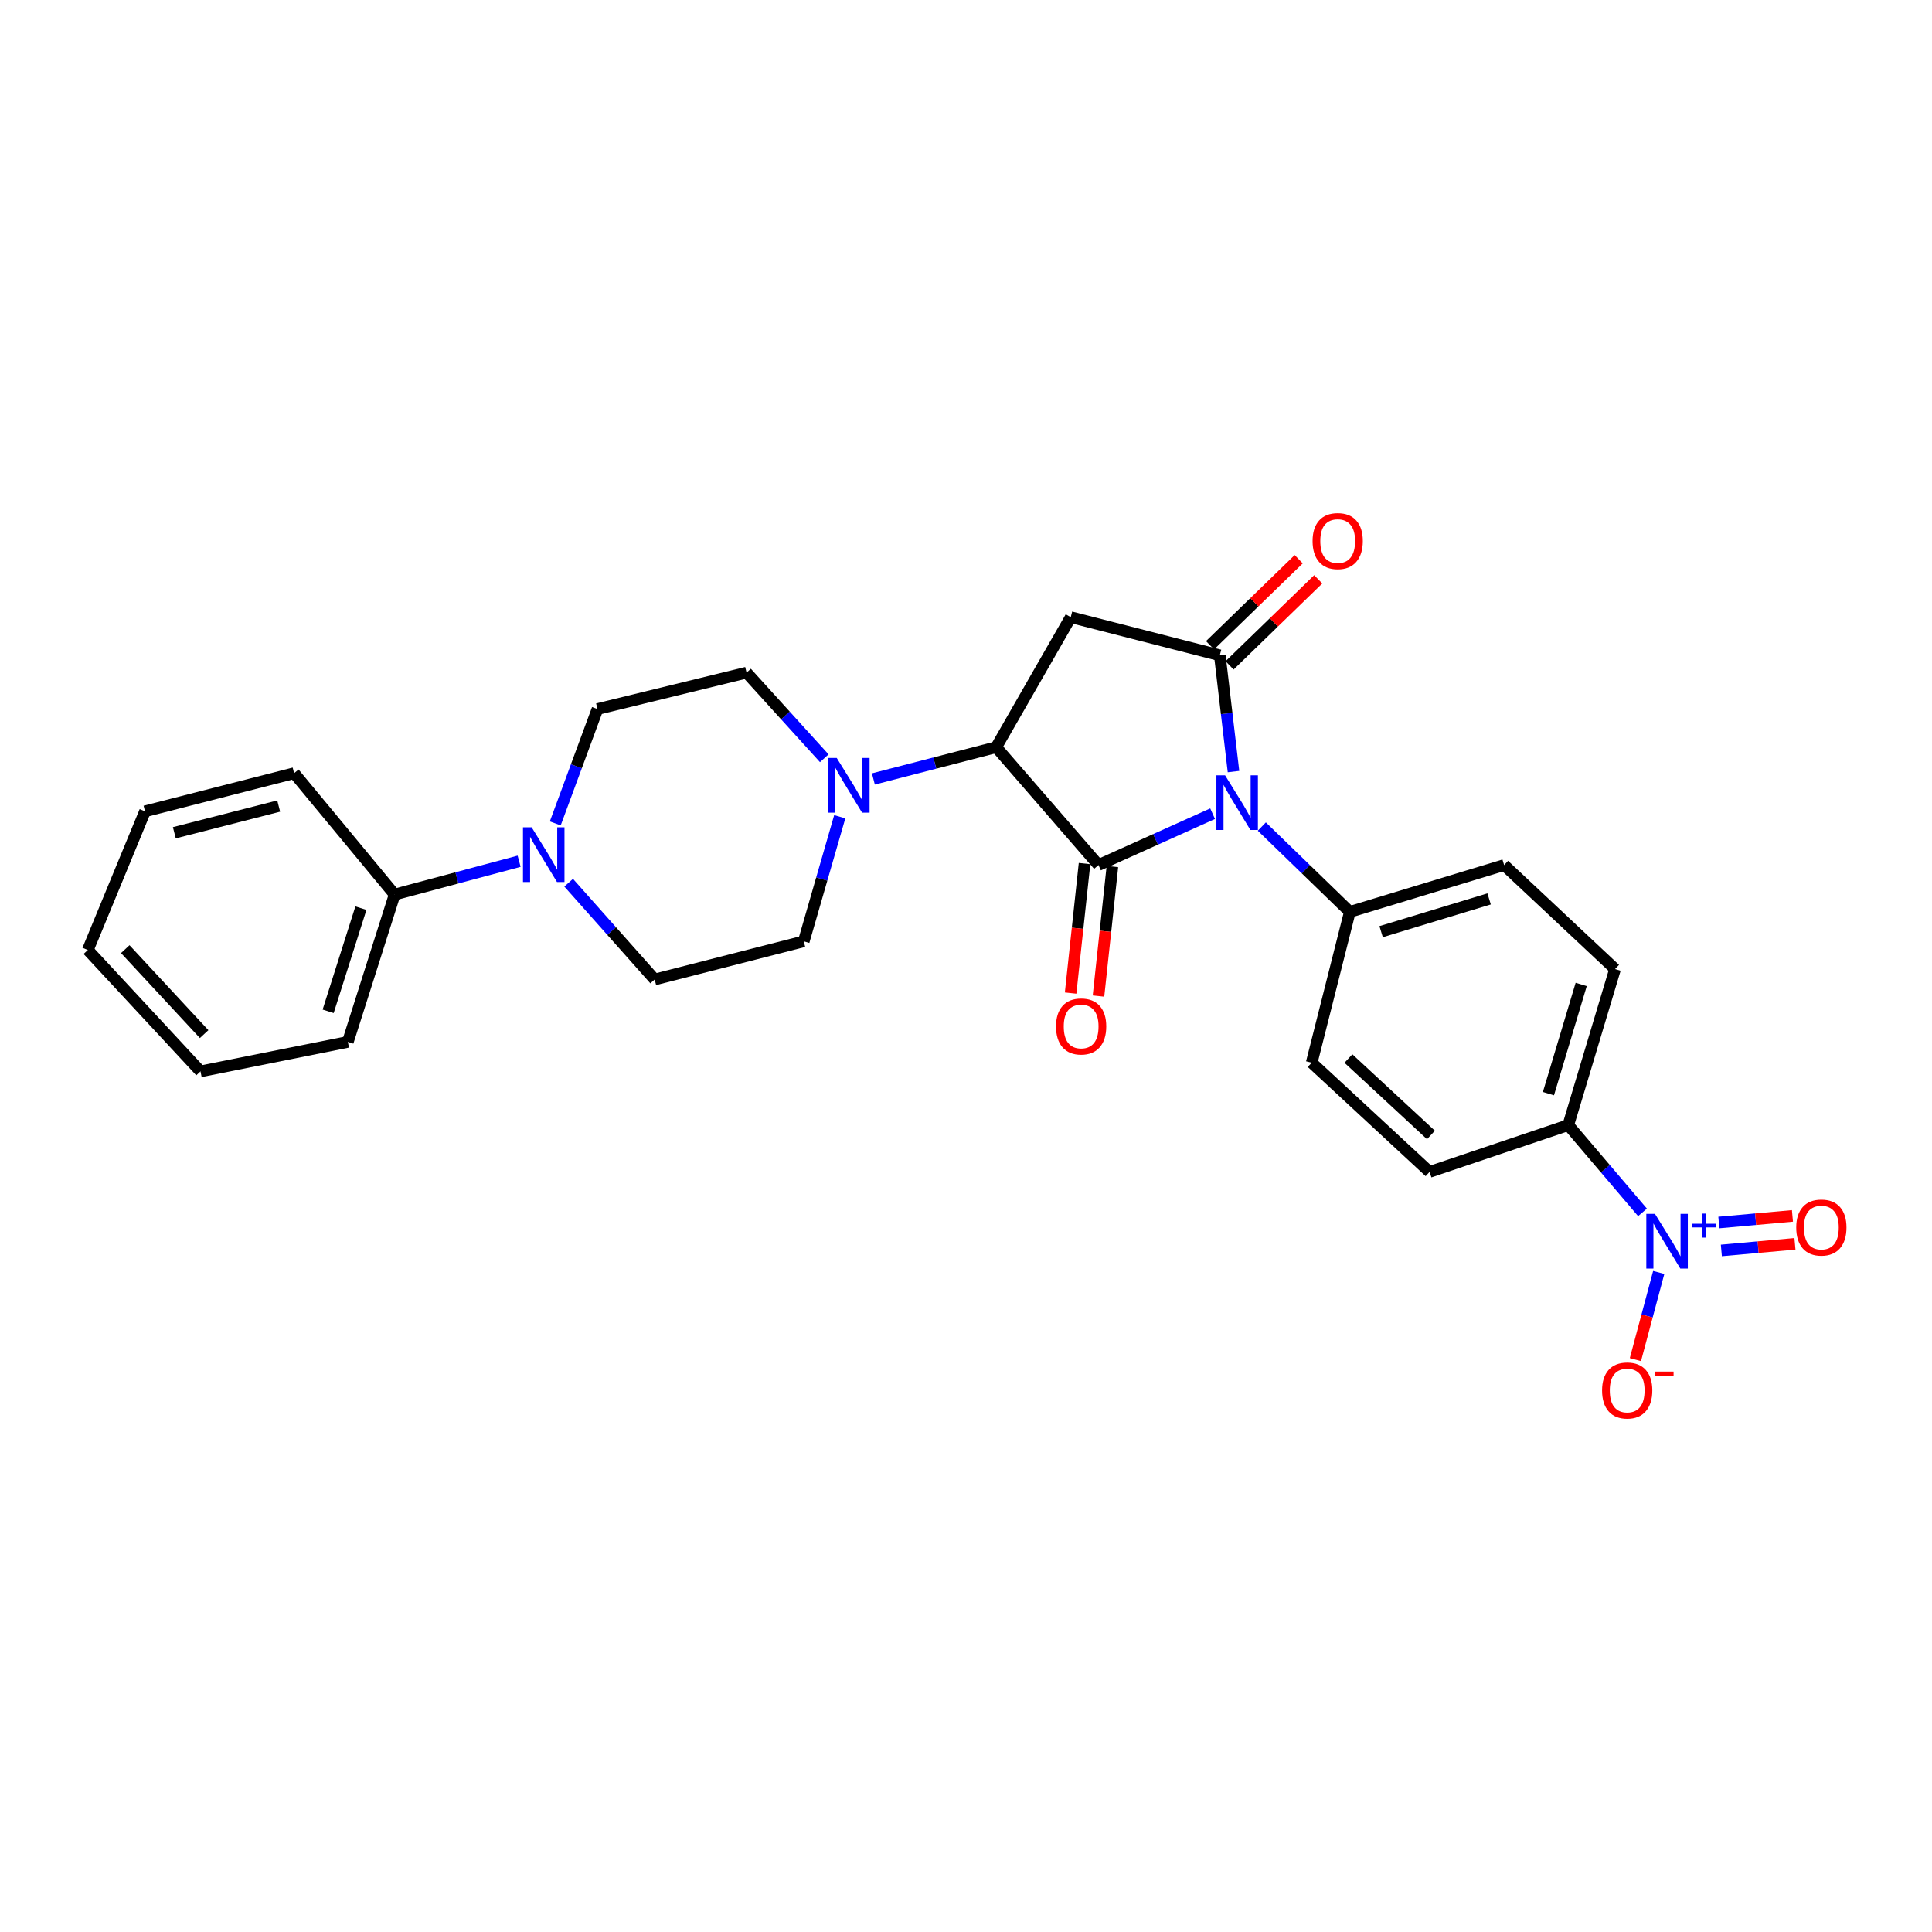 <?xml version='1.0' encoding='iso-8859-1'?>
<svg version='1.1' baseProfile='full'
              xmlns='http://www.w3.org/2000/svg'
                      xmlns:rdkit='http://www.rdkit.org/xml'
                      xmlns:xlink='http://www.w3.org/1999/xlink'
                  xml:space='preserve'
width='1000px' height='1000px' viewBox='0 0 1000 1000'>
<!-- END OF HEADER -->
<rect style='opacity:1.0;fill:#FFFFFF;stroke:none' width='1000' height='1000' x='0' y='0'> </rect>
<path class='bond-0' d='M 627.642,421.171 L 598.104,434.463' style='fill:none;fill-rule:evenodd;stroke:#0000FF;stroke-width:6px;stroke-linecap:butt;stroke-linejoin:miter;stroke-opacity:1' />
<path class='bond-0' d='M 598.104,434.463 L 568.567,447.754' style='fill:none;fill-rule:evenodd;stroke:#000000;stroke-width:6px;stroke-linecap:butt;stroke-linejoin:miter;stroke-opacity:1' />
<path class='bond-1' d='M 638.457,399.373 L 634.914,369.281' style='fill:none;fill-rule:evenodd;stroke:#0000FF;stroke-width:6px;stroke-linecap:butt;stroke-linejoin:miter;stroke-opacity:1' />
<path class='bond-1' d='M 634.914,369.281 L 631.372,339.189' style='fill:none;fill-rule:evenodd;stroke:#000000;stroke-width:6px;stroke-linecap:butt;stroke-linejoin:miter;stroke-opacity:1' />
<path class='bond-2' d='M 653.12,427.832 L 675.897,449.91' style='fill:none;fill-rule:evenodd;stroke:#0000FF;stroke-width:6px;stroke-linecap:butt;stroke-linejoin:miter;stroke-opacity:1' />
<path class='bond-2' d='M 675.897,449.91 L 698.674,471.988' style='fill:none;fill-rule:evenodd;stroke:#000000;stroke-width:6px;stroke-linecap:butt;stroke-linejoin:miter;stroke-opacity:1' />
<path class='bond-3' d='M 568.567,447.754 L 515.626,386.746' style='fill:none;fill-rule:evenodd;stroke:#000000;stroke-width:6px;stroke-linecap:butt;stroke-linejoin:miter;stroke-opacity:1' />
<path class='bond-4' d='M 561.355,446.979 L 557.752,480.496' style='fill:none;fill-rule:evenodd;stroke:#000000;stroke-width:6px;stroke-linecap:butt;stroke-linejoin:miter;stroke-opacity:1' />
<path class='bond-4' d='M 557.752,480.496 L 554.15,514.013' style='fill:none;fill-rule:evenodd;stroke:#FF0000;stroke-width:6px;stroke-linecap:butt;stroke-linejoin:miter;stroke-opacity:1' />
<path class='bond-4' d='M 575.778,448.529 L 572.176,482.046' style='fill:none;fill-rule:evenodd;stroke:#000000;stroke-width:6px;stroke-linecap:butt;stroke-linejoin:miter;stroke-opacity:1' />
<path class='bond-4' d='M 572.176,482.046 L 568.573,515.563' style='fill:none;fill-rule:evenodd;stroke:#FF0000;stroke-width:6px;stroke-linecap:butt;stroke-linejoin:miter;stroke-opacity:1' />
<path class='bond-5' d='M 631.372,339.189 L 554.213,319.444' style='fill:none;fill-rule:evenodd;stroke:#000000;stroke-width:6px;stroke-linecap:butt;stroke-linejoin:miter;stroke-opacity:1' />
<path class='bond-6' d='M 636.423,344.394 L 659.368,322.125' style='fill:none;fill-rule:evenodd;stroke:#000000;stroke-width:6px;stroke-linecap:butt;stroke-linejoin:miter;stroke-opacity:1' />
<path class='bond-6' d='M 659.368,322.125 L 682.313,299.855' style='fill:none;fill-rule:evenodd;stroke:#FF0000;stroke-width:6px;stroke-linecap:butt;stroke-linejoin:miter;stroke-opacity:1' />
<path class='bond-6' d='M 626.32,333.984 L 649.265,311.715' style='fill:none;fill-rule:evenodd;stroke:#000000;stroke-width:6px;stroke-linecap:butt;stroke-linejoin:miter;stroke-opacity:1' />
<path class='bond-6' d='M 649.265,311.715 L 672.21,289.446' style='fill:none;fill-rule:evenodd;stroke:#FF0000;stroke-width:6px;stroke-linecap:butt;stroke-linejoin:miter;stroke-opacity:1' />
<path class='bond-7' d='M 515.626,386.746 L 483.845,394.97' style='fill:none;fill-rule:evenodd;stroke:#000000;stroke-width:6px;stroke-linecap:butt;stroke-linejoin:miter;stroke-opacity:1' />
<path class='bond-7' d='M 483.845,394.97 L 452.064,403.194' style='fill:none;fill-rule:evenodd;stroke:#0000FF;stroke-width:6px;stroke-linecap:butt;stroke-linejoin:miter;stroke-opacity:1' />
<path class='bond-8' d='M 515.626,386.746 L 554.213,319.444' style='fill:none;fill-rule:evenodd;stroke:#000000;stroke-width:6px;stroke-linecap:butt;stroke-linejoin:miter;stroke-opacity:1' />
<path class='bond-9' d='M 850.158,627.52 L 830.943,604.935' style='fill:none;fill-rule:evenodd;stroke:#0000FF;stroke-width:6px;stroke-linecap:butt;stroke-linejoin:miter;stroke-opacity:1' />
<path class='bond-9' d='M 830.943,604.935 L 811.728,582.35' style='fill:none;fill-rule:evenodd;stroke:#000000;stroke-width:6px;stroke-linecap:butt;stroke-linejoin:miter;stroke-opacity:1' />
<path class='bond-10' d='M 858.55,658.62 L 852.517,681.176' style='fill:none;fill-rule:evenodd;stroke:#0000FF;stroke-width:6px;stroke-linecap:butt;stroke-linejoin:miter;stroke-opacity:1' />
<path class='bond-10' d='M 852.517,681.176 L 846.484,703.731' style='fill:none;fill-rule:evenodd;stroke:#FF0000;stroke-width:6px;stroke-linecap:butt;stroke-linejoin:miter;stroke-opacity:1' />
<path class='bond-11' d='M 890.969,647.222 L 910.016,645.511' style='fill:none;fill-rule:evenodd;stroke:#0000FF;stroke-width:6px;stroke-linecap:butt;stroke-linejoin:miter;stroke-opacity:1' />
<path class='bond-11' d='M 910.016,645.511 L 929.063,643.801' style='fill:none;fill-rule:evenodd;stroke:#FF0000;stroke-width:6px;stroke-linecap:butt;stroke-linejoin:miter;stroke-opacity:1' />
<path class='bond-11' d='M 889.671,632.774 L 908.718,631.063' style='fill:none;fill-rule:evenodd;stroke:#0000FF;stroke-width:6px;stroke-linecap:butt;stroke-linejoin:miter;stroke-opacity:1' />
<path class='bond-11' d='M 908.718,631.063 L 927.765,629.352' style='fill:none;fill-rule:evenodd;stroke:#FF0000;stroke-width:6px;stroke-linecap:butt;stroke-linejoin:miter;stroke-opacity:1' />
<path class='bond-12' d='M 426.645,392.479 L 406.533,370.319' style='fill:none;fill-rule:evenodd;stroke:#0000FF;stroke-width:6px;stroke-linecap:butt;stroke-linejoin:miter;stroke-opacity:1' />
<path class='bond-12' d='M 406.533,370.319 L 386.422,348.159' style='fill:none;fill-rule:evenodd;stroke:#000000;stroke-width:6px;stroke-linecap:butt;stroke-linejoin:miter;stroke-opacity:1' />
<path class='bond-13' d='M 434.657,422.744 L 425.344,454.99' style='fill:none;fill-rule:evenodd;stroke:#0000FF;stroke-width:6px;stroke-linecap:butt;stroke-linejoin:miter;stroke-opacity:1' />
<path class='bond-13' d='M 425.344,454.99 L 416.031,487.236' style='fill:none;fill-rule:evenodd;stroke:#000000;stroke-width:6px;stroke-linecap:butt;stroke-linejoin:miter;stroke-opacity:1' />
<path class='bond-14' d='M 294.336,456.885 L 316.6,481.933' style='fill:none;fill-rule:evenodd;stroke:#0000FF;stroke-width:6px;stroke-linecap:butt;stroke-linejoin:miter;stroke-opacity:1' />
<path class='bond-14' d='M 316.6,481.933 L 338.864,506.981' style='fill:none;fill-rule:evenodd;stroke:#000000;stroke-width:6px;stroke-linecap:butt;stroke-linejoin:miter;stroke-opacity:1' />
<path class='bond-15' d='M 268.698,445.777 L 236.483,454.394' style='fill:none;fill-rule:evenodd;stroke:#0000FF;stroke-width:6px;stroke-linecap:butt;stroke-linejoin:miter;stroke-opacity:1' />
<path class='bond-15' d='M 236.483,454.394 L 204.268,463.01' style='fill:none;fill-rule:evenodd;stroke:#000000;stroke-width:6px;stroke-linecap:butt;stroke-linejoin:miter;stroke-opacity:1' />
<path class='bond-16' d='M 287.403,426.202 L 298.329,396.602' style='fill:none;fill-rule:evenodd;stroke:#0000FF;stroke-width:6px;stroke-linecap:butt;stroke-linejoin:miter;stroke-opacity:1' />
<path class='bond-16' d='M 298.329,396.602 L 309.255,367.001' style='fill:none;fill-rule:evenodd;stroke:#000000;stroke-width:6px;stroke-linecap:butt;stroke-linejoin:miter;stroke-opacity:1' />
<path class='bond-17' d='M 698.674,471.988 L 678.929,550.049' style='fill:none;fill-rule:evenodd;stroke:#000000;stroke-width:6px;stroke-linecap:butt;stroke-linejoin:miter;stroke-opacity:1' />
<path class='bond-18' d='M 698.674,471.988 L 778.532,447.754' style='fill:none;fill-rule:evenodd;stroke:#000000;stroke-width:6px;stroke-linecap:butt;stroke-linejoin:miter;stroke-opacity:1' />
<path class='bond-18' d='M 714.865,482.234 L 770.766,465.27' style='fill:none;fill-rule:evenodd;stroke:#000000;stroke-width:6px;stroke-linecap:butt;stroke-linejoin:miter;stroke-opacity:1' />
<path class='bond-19' d='M 811.728,582.35 L 835.953,501.597' style='fill:none;fill-rule:evenodd;stroke:#000000;stroke-width:6px;stroke-linecap:butt;stroke-linejoin:miter;stroke-opacity:1' />
<path class='bond-19' d='M 801.467,566.069 L 818.425,509.542' style='fill:none;fill-rule:evenodd;stroke:#000000;stroke-width:6px;stroke-linecap:butt;stroke-linejoin:miter;stroke-opacity:1' />
<path class='bond-20' d='M 811.728,582.35 L 739.945,606.576' style='fill:none;fill-rule:evenodd;stroke:#000000;stroke-width:6px;stroke-linecap:butt;stroke-linejoin:miter;stroke-opacity:1' />
<path class='bond-21' d='M 386.422,348.159 L 309.255,367.001' style='fill:none;fill-rule:evenodd;stroke:#000000;stroke-width:6px;stroke-linecap:butt;stroke-linejoin:miter;stroke-opacity:1' />
<path class='bond-22' d='M 416.031,487.236 L 338.864,506.981' style='fill:none;fill-rule:evenodd;stroke:#000000;stroke-width:6px;stroke-linecap:butt;stroke-linejoin:miter;stroke-opacity:1' />
<path class='bond-23' d='M 204.268,463.01 L 180.043,539.282' style='fill:none;fill-rule:evenodd;stroke:#000000;stroke-width:6px;stroke-linecap:butt;stroke-linejoin:miter;stroke-opacity:1' />
<path class='bond-23' d='M 186.809,470.059 L 169.851,523.45' style='fill:none;fill-rule:evenodd;stroke:#000000;stroke-width:6px;stroke-linecap:butt;stroke-linejoin:miter;stroke-opacity:1' />
<path class='bond-24' d='M 204.268,463.01 L 152.23,400.205' style='fill:none;fill-rule:evenodd;stroke:#000000;stroke-width:6px;stroke-linecap:butt;stroke-linejoin:miter;stroke-opacity:1' />
<path class='bond-25' d='M 678.929,550.049 L 739.945,606.576' style='fill:none;fill-rule:evenodd;stroke:#000000;stroke-width:6px;stroke-linecap:butt;stroke-linejoin:miter;stroke-opacity:1' />
<path class='bond-25' d='M 697.94,547.886 L 740.651,587.455' style='fill:none;fill-rule:evenodd;stroke:#000000;stroke-width:6px;stroke-linecap:butt;stroke-linejoin:miter;stroke-opacity:1' />
<path class='bond-26' d='M 778.532,447.754 L 835.953,501.597' style='fill:none;fill-rule:evenodd;stroke:#000000;stroke-width:6px;stroke-linecap:butt;stroke-linejoin:miter;stroke-opacity:1' />
<path class='bond-27' d='M 180.043,539.282 L 103.779,554.538' style='fill:none;fill-rule:evenodd;stroke:#000000;stroke-width:6px;stroke-linecap:butt;stroke-linejoin:miter;stroke-opacity:1' />
<path class='bond-28' d='M 152.23,400.205 L 75.064,419.942' style='fill:none;fill-rule:evenodd;stroke:#000000;stroke-width:6px;stroke-linecap:butt;stroke-linejoin:miter;stroke-opacity:1' />
<path class='bond-28' d='M 144.25,417.22 L 90.234,431.035' style='fill:none;fill-rule:evenodd;stroke:#000000;stroke-width:6px;stroke-linecap:butt;stroke-linejoin:miter;stroke-opacity:1' />
<path class='bond-29' d='M 75.064,419.942 L 45.455,491.725' style='fill:none;fill-rule:evenodd;stroke:#000000;stroke-width:6px;stroke-linecap:butt;stroke-linejoin:miter;stroke-opacity:1' />
<path class='bond-30' d='M 103.779,554.538 L 45.455,491.725' style='fill:none;fill-rule:evenodd;stroke:#000000;stroke-width:6px;stroke-linecap:butt;stroke-linejoin:miter;stroke-opacity:1' />
<path class='bond-30' d='M 105.661,535.245 L 64.834,491.276' style='fill:none;fill-rule:evenodd;stroke:#000000;stroke-width:6px;stroke-linecap:butt;stroke-linejoin:miter;stroke-opacity:1' />
<path  class='atom-0' d='M 634.09 401.293
L 643.37 416.293
Q 644.29 417.773, 645.77 420.453
Q 647.25 423.133, 647.33 423.293
L 647.33 401.293
L 651.09 401.293
L 651.09 429.613
L 647.21 429.613
L 637.25 413.213
Q 636.09 411.293, 634.85 409.093
Q 633.65 406.893, 633.29 406.213
L 633.29 429.613
L 629.61 429.613
L 629.61 401.293
L 634.09 401.293
' fill='#0000FF'/>
<path  class='atom-5' d='M 856.611 628.303
L 865.891 643.303
Q 866.811 644.783, 868.291 647.463
Q 869.771 650.143, 869.851 650.303
L 869.851 628.303
L 873.611 628.303
L 873.611 656.623
L 869.731 656.623
L 859.771 640.223
Q 858.611 638.303, 857.371 636.103
Q 856.171 633.903, 855.811 633.223
L 855.811 656.623
L 852.131 656.623
L 852.131 628.303
L 856.611 628.303
' fill='#0000FF'/>
<path  class='atom-5' d='M 875.987 633.408
L 880.977 633.408
L 880.977 628.154
L 883.194 628.154
L 883.194 633.408
L 888.316 633.408
L 888.316 635.309
L 883.194 635.309
L 883.194 640.589
L 880.977 640.589
L 880.977 635.309
L 875.987 635.309
L 875.987 633.408
' fill='#0000FF'/>
<path  class='atom-6' d='M 433.094 392.323
L 442.374 407.323
Q 443.294 408.803, 444.774 411.483
Q 446.254 414.163, 446.334 414.323
L 446.334 392.323
L 450.094 392.323
L 450.094 420.643
L 446.214 420.643
L 436.254 404.243
Q 435.094 402.323, 433.854 400.123
Q 432.654 397.923, 432.294 397.243
L 432.294 420.643
L 428.614 420.643
L 428.614 392.323
L 433.094 392.323
' fill='#0000FF'/>
<path  class='atom-7' d='M 275.175 428.21
L 284.455 443.21
Q 285.375 444.69, 286.855 447.37
Q 288.335 450.05, 288.415 450.21
L 288.415 428.21
L 292.175 428.21
L 292.175 456.53
L 288.295 456.53
L 278.335 440.13
Q 277.175 438.21, 275.935 436.01
Q 274.735 433.81, 274.375 433.13
L 274.375 456.53
L 270.695 456.53
L 270.695 428.21
L 275.175 428.21
' fill='#0000FF'/>
<path  class='atom-10' d='M 546.597 531.287
Q 546.597 524.487, 549.957 520.687
Q 553.317 516.887, 559.597 516.887
Q 565.877 516.887, 569.237 520.687
Q 572.597 524.487, 572.597 531.287
Q 572.597 538.167, 569.197 542.087
Q 565.797 545.967, 559.597 545.967
Q 553.357 545.967, 549.957 542.087
Q 546.597 538.207, 546.597 531.287
M 559.597 542.767
Q 563.917 542.767, 566.237 539.887
Q 568.597 536.967, 568.597 531.287
Q 568.597 525.727, 566.237 522.927
Q 563.917 520.087, 559.597 520.087
Q 555.277 520.087, 552.917 522.887
Q 550.597 525.687, 550.597 531.287
Q 550.597 537.007, 552.917 539.887
Q 555.277 542.767, 559.597 542.767
' fill='#FF0000'/>
<path  class='atom-11' d='M 829.232 719.71
Q 829.232 712.91, 832.592 709.11
Q 835.952 705.31, 842.232 705.31
Q 848.512 705.31, 851.872 709.11
Q 855.232 712.91, 855.232 719.71
Q 855.232 726.59, 851.832 730.51
Q 848.432 734.39, 842.232 734.39
Q 835.992 734.39, 832.592 730.51
Q 829.232 726.63, 829.232 719.71
M 842.232 731.19
Q 846.552 731.19, 848.872 728.31
Q 851.232 725.39, 851.232 719.71
Q 851.232 714.15, 848.872 711.35
Q 846.552 708.51, 842.232 708.51
Q 837.912 708.51, 835.552 711.31
Q 833.232 714.11, 833.232 719.71
Q 833.232 725.43, 835.552 728.31
Q 837.912 731.19, 842.232 731.19
' fill='#FF0000'/>
<path  class='atom-11' d='M 856.552 709.932
L 866.24 709.932
L 866.24 712.044
L 856.552 712.044
L 856.552 709.932
' fill='#FF0000'/>
<path  class='atom-12' d='M 679.388 280.05
Q 679.388 273.25, 682.748 269.45
Q 686.108 265.65, 692.388 265.65
Q 698.668 265.65, 702.028 269.45
Q 705.388 273.25, 705.388 280.05
Q 705.388 286.93, 701.988 290.85
Q 698.588 294.73, 692.388 294.73
Q 686.148 294.73, 682.748 290.85
Q 679.388 286.97, 679.388 280.05
M 692.388 291.53
Q 696.708 291.53, 699.028 288.65
Q 701.388 285.73, 701.388 280.05
Q 701.388 274.49, 699.028 271.69
Q 696.708 268.85, 692.388 268.85
Q 688.068 268.85, 685.708 271.65
Q 683.388 274.45, 683.388 280.05
Q 683.388 285.77, 685.708 288.65
Q 688.068 291.53, 692.388 291.53
' fill='#FF0000'/>
<path  class='atom-13' d='M 929.729 635.371
Q 929.729 628.571, 933.089 624.771
Q 936.449 620.971, 942.729 620.971
Q 949.009 620.971, 952.369 624.771
Q 955.729 628.571, 955.729 635.371
Q 955.729 642.251, 952.329 646.171
Q 948.929 650.051, 942.729 650.051
Q 936.489 650.051, 933.089 646.171
Q 929.729 642.291, 929.729 635.371
M 942.729 646.851
Q 947.049 646.851, 949.369 643.971
Q 951.729 641.051, 951.729 635.371
Q 951.729 629.811, 949.369 627.011
Q 947.049 624.171, 942.729 624.171
Q 938.409 624.171, 936.049 626.971
Q 933.729 629.771, 933.729 635.371
Q 933.729 641.091, 936.049 643.971
Q 938.409 646.851, 942.729 646.851
' fill='#FF0000'/>
</svg>
